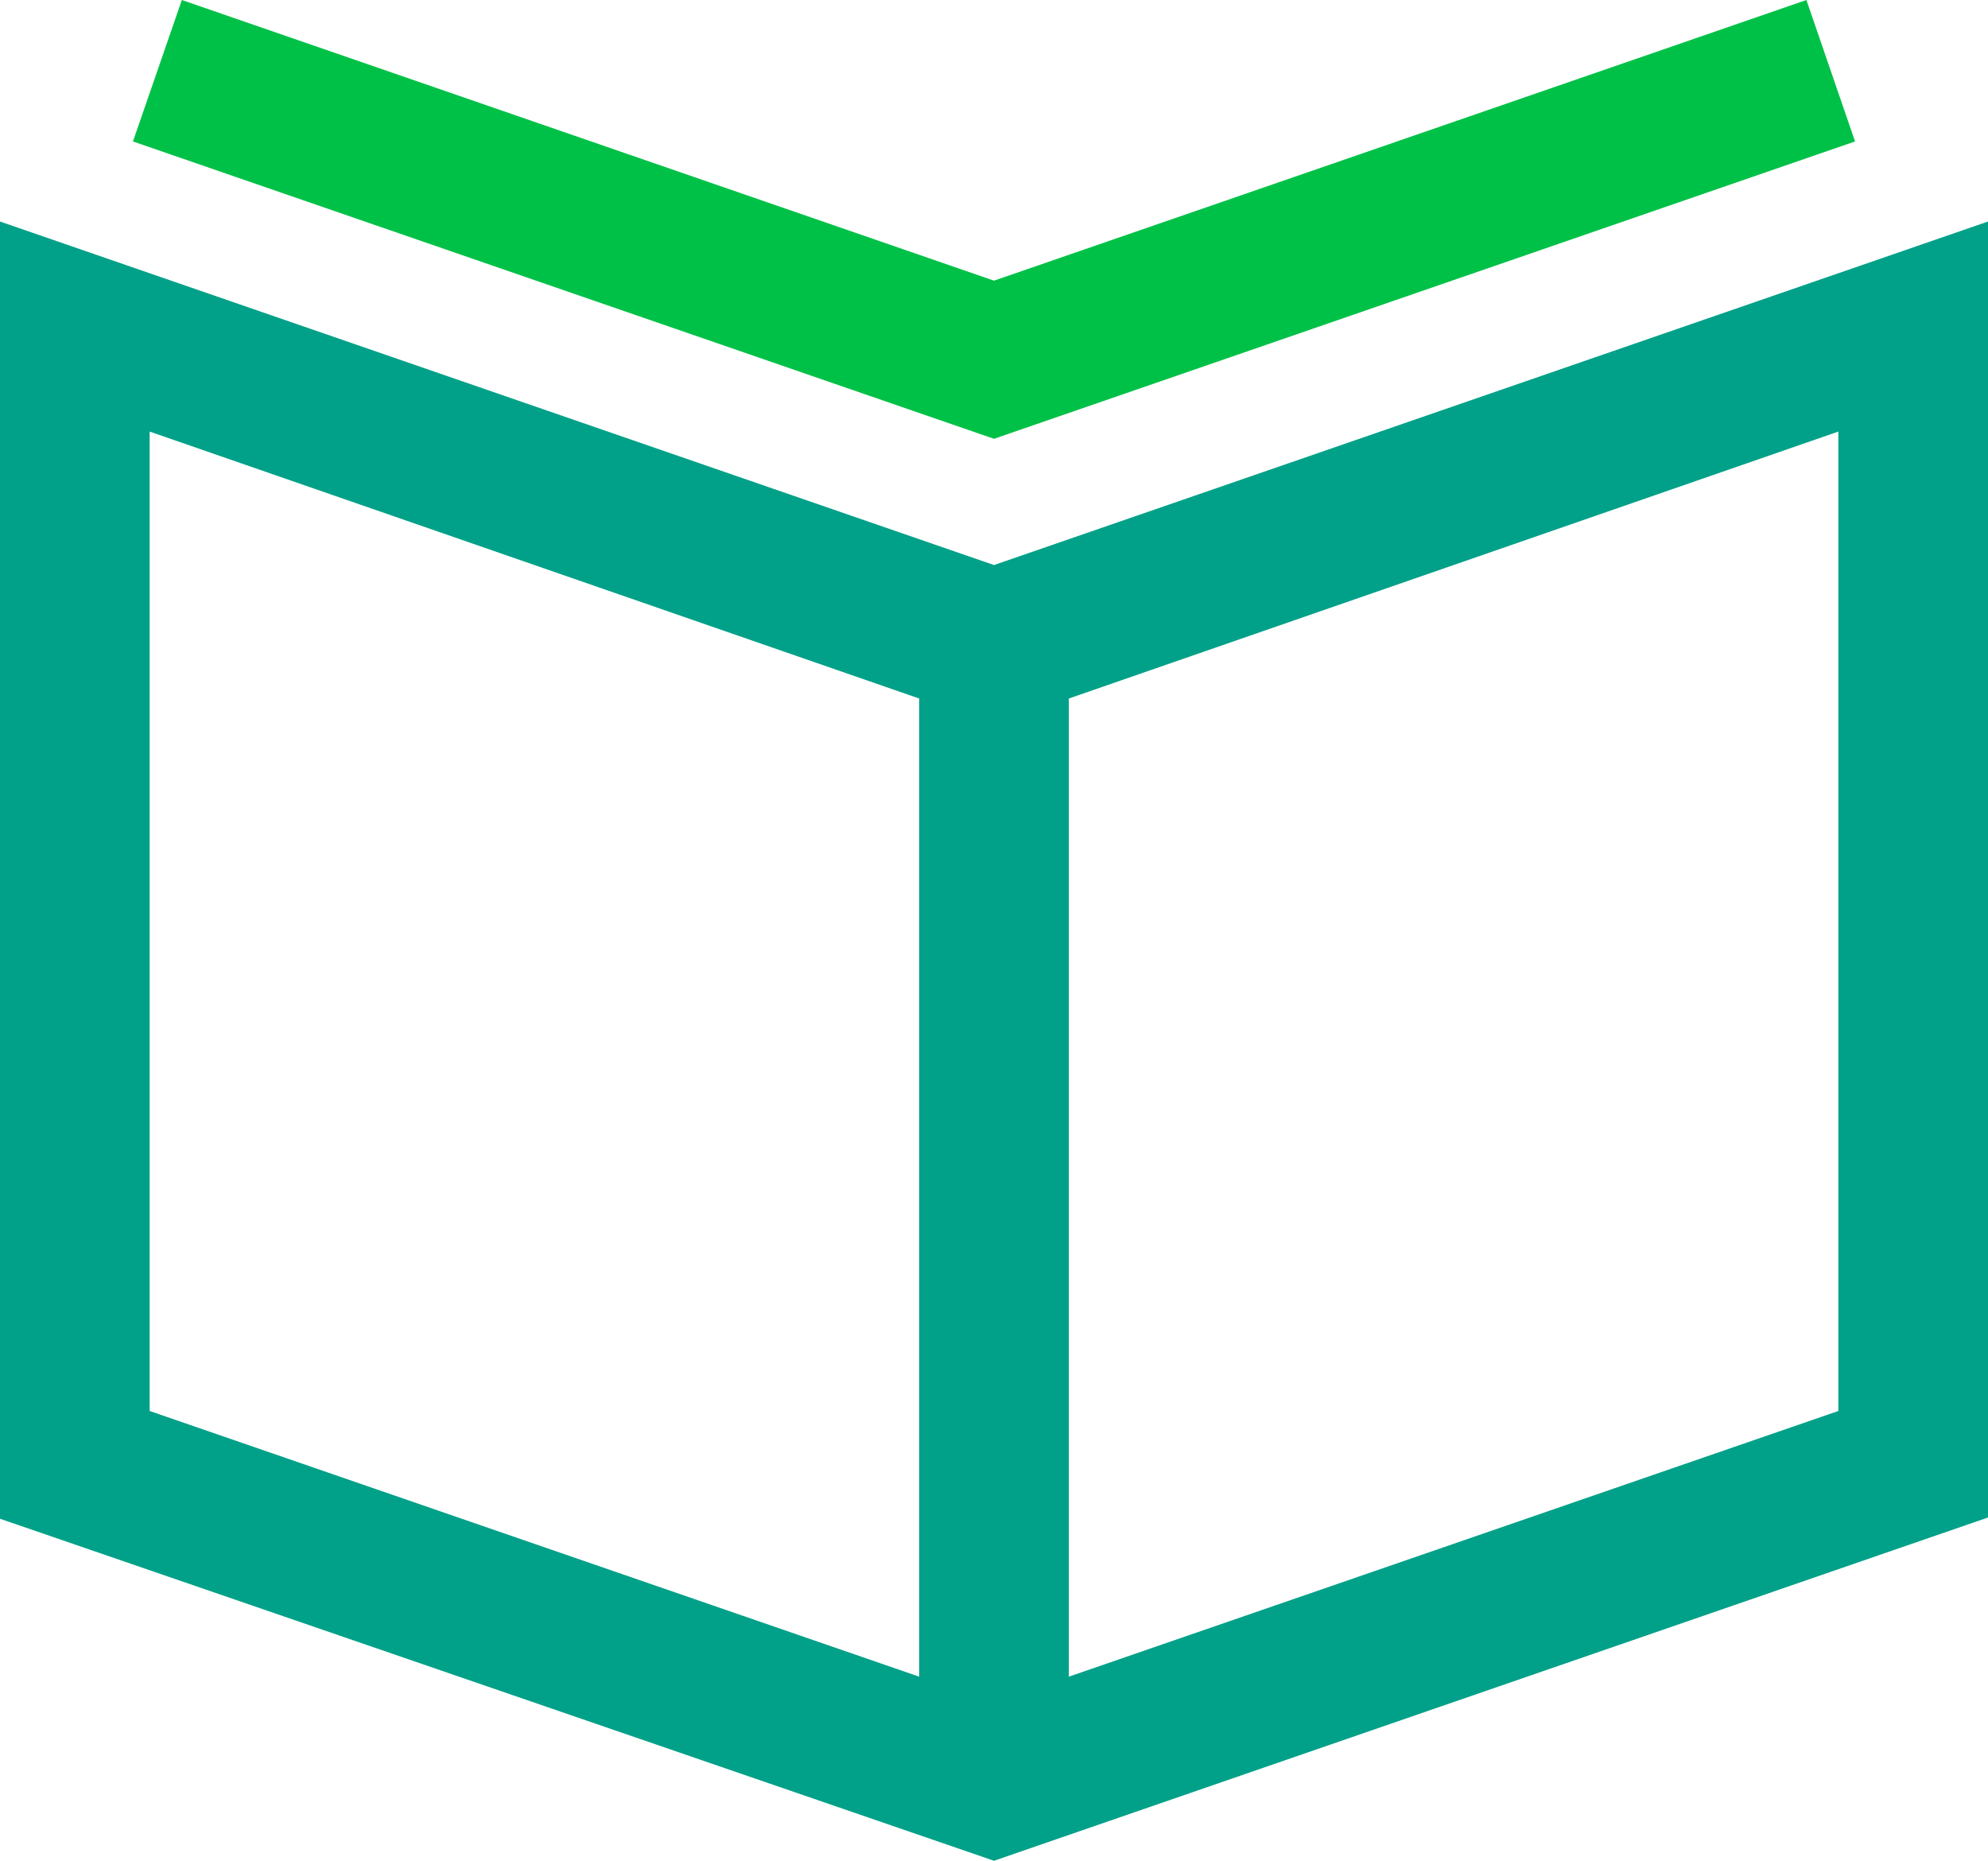 <svg xmlns="http://www.w3.org/2000/svg" viewBox="0 0 79.7 74.59"><defs><style>.cls-1{fill:#00a188;}.cls-2{fill:#00c147;}</style></defs><g id="레이어_2" data-name="레이어 2"><g id="icons"><path class="cls-1" d="M39.85,22.65,0,8.88v52L39.85,74.59,79.7,60.83V8.88ZM6,17.3,36.85,28V67.21L6,56.56ZM73.7,56.56,42.85,67.21V28L73.7,17.3Z"/><polygon class="cls-2" points="74.37 5.67 72.42 0 39.85 11.25 7.29 0 5.33 5.67 39.85 17.59 74.37 5.67"/></g></g></svg>